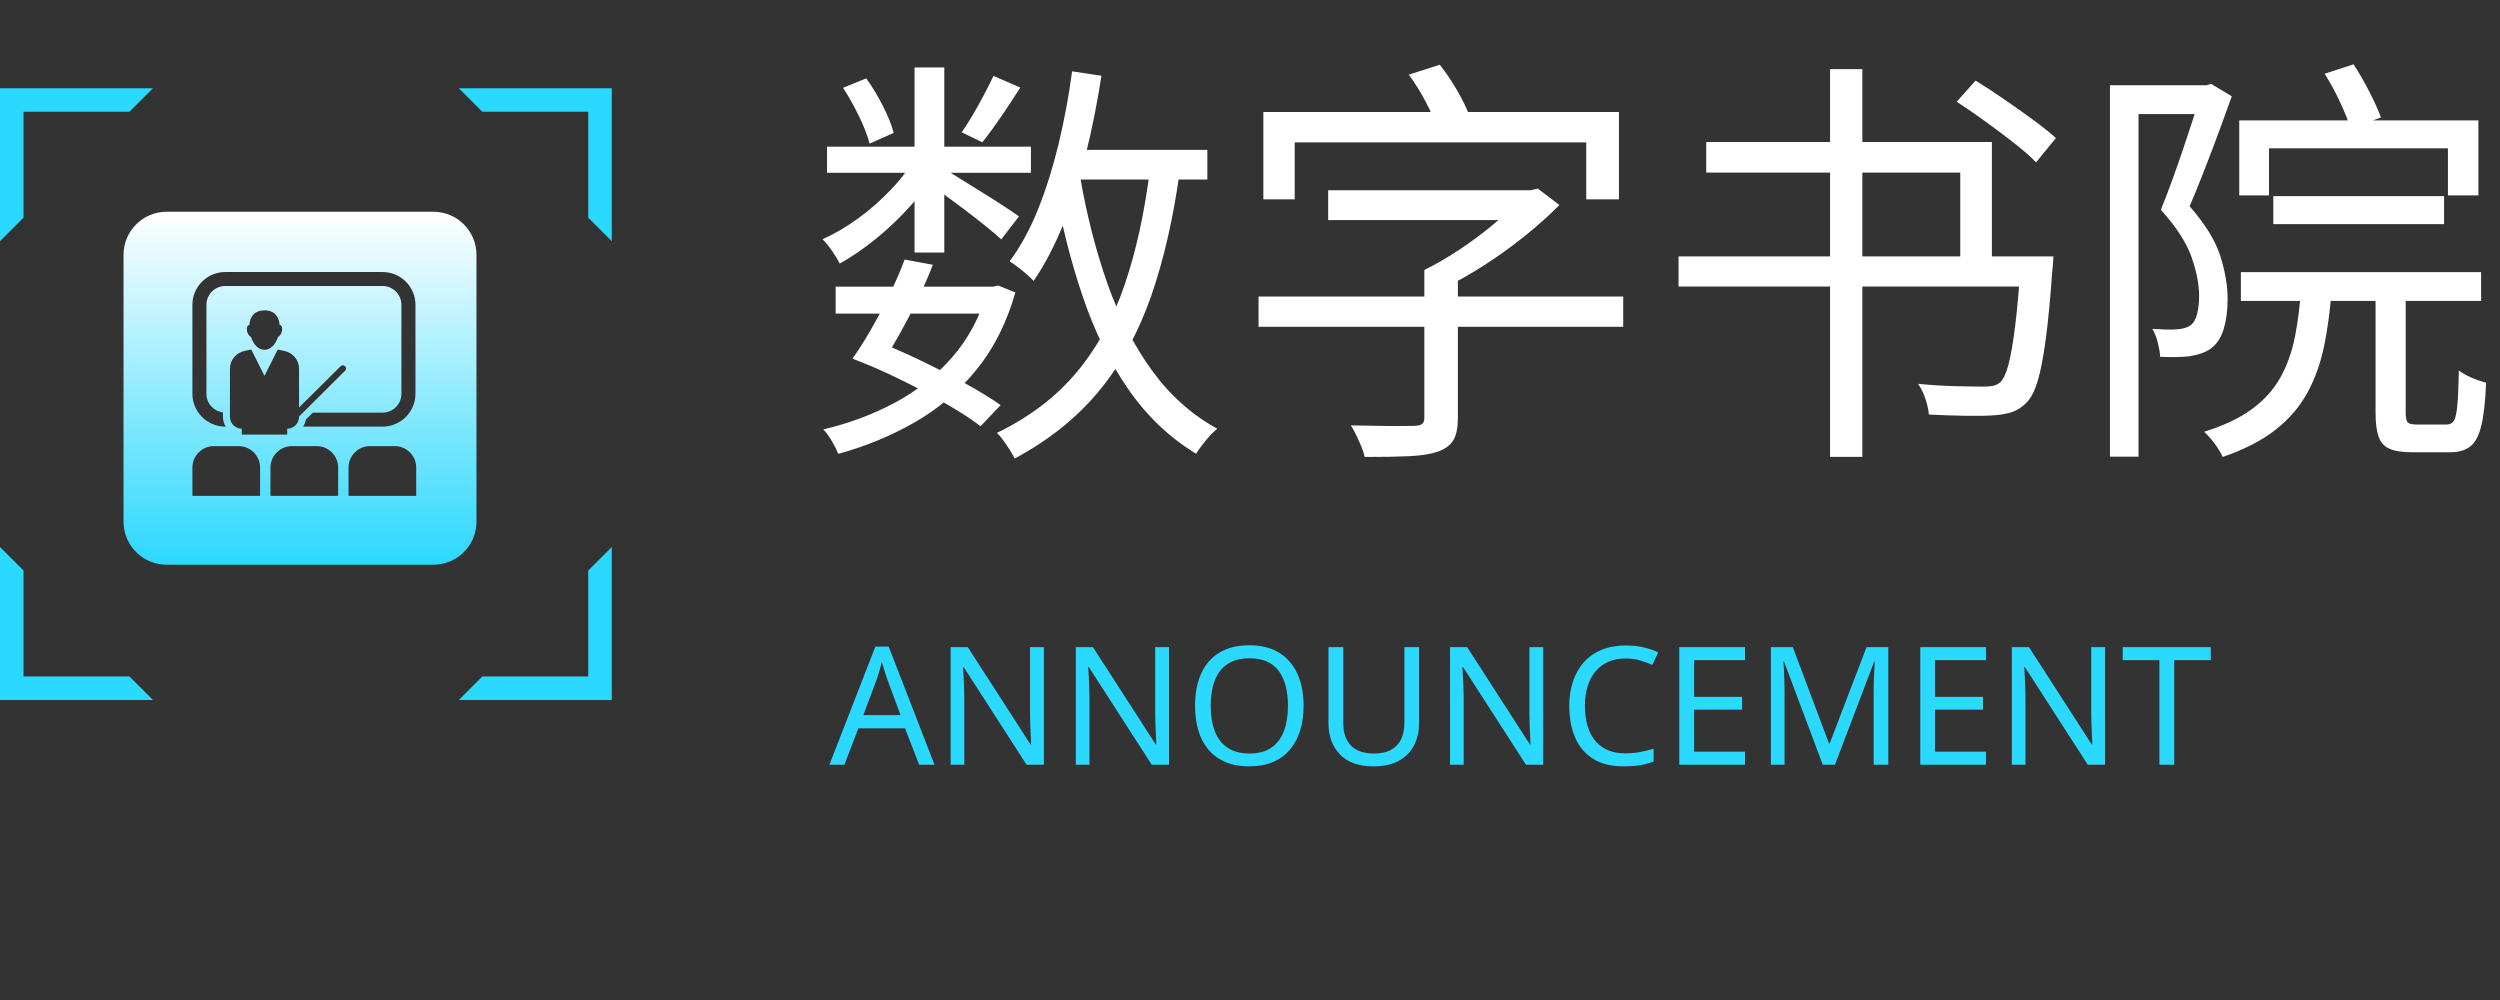 <svg xmlns="http://www.w3.org/2000/svg" xmlns:xlink="http://www.w3.org/1999/xlink" fill="none" version="1.1" width="212.5" height="85" viewBox="0 0 212.5 85"><rect x="0" y="0" width="212.5" height="85" fill="#333333" stroke="none"/><defs><linearGradient x1="0.5" y1="-3.0616171314629196e-17" x2="0.5" y2="1" id="master_svg0_0_1564"><stop offset="0%" stop-color="#FFFFFF" stop-opacity="1"/><stop offset="100%" stop-color="#2BD8FE" stop-opacity="1"/></linearGradient></defs><g><g transform="matrix(-1,0,0,1,104,0)"><g transform="matrix(-1,0,0,1,208,0)"><path d="M104,20.5L106,18.5L106,9.5L115,9.5L117,7.5L104,7.5L104,20.5Z" fill-rule="evenodd" fill="#2BD8FE" fill-opacity="1"/></g><g><path d="M52,20.5L54,18.5L54,9.5L63,9.5L65,7.5L52,7.5L52,20.5Z" fill-rule="evenodd" fill="#2BD8FE" fill-opacity="1"/></g><g transform="matrix(1,0,0,-1,0,119)"><path d="M52,72.5L54,70.5L54,61.5L63,61.5L65,59.5L52,59.5L52,72.5Z" fill-rule="evenodd" fill="#2BD8FE" fill-opacity="1"/></g><g transform="matrix(-1,0,0,-1,208,119)"><path d="M104,72.5L106,70.5L106,61.5L115,61.5L117,59.5L104,59.5L104,72.5Z" fill-rule="evenodd" fill="#2BD8FE" fill-opacity="1"/></g><g transform="matrix(-1,0,0,1,187,0)"><path d="M119.842,18C119.842,18,97.159,18,97.159,18C95.138,18,93.5,19.638,93.5,21.659C93.5,21.659,93.5,44.341,93.5,44.341C93.5,46.362,95.138,48,97.159,48C97.159,48,119.842,48,119.842,48C121.863,48,123.5,46.362,123.5,44.341C123.5,44.341,123.5,21.659,123.5,21.659C123.5,19.638,121.863,18,119.842,18ZM99.354,25.907C99.354,24.371,100.61,23.122,102.153,23.122C102.153,23.122,115.514,23.122,115.514,23.122C117.058,23.122,118.314,24.372,118.314,25.907C118.314,25.907,118.314,33.476,118.314,33.476C118.314,35.013,117.058,36.262,115.514,36.262C115.514,36.262,108.763,36.262,108.763,36.262C108.872,36.083,108.96,35.888,108.994,35.669C108.994,35.669,109.592,35.076,109.592,35.076C109.592,35.076,115.514,35.076,115.514,35.076C116.4,35.076,117.12,34.359,117.12,33.476C117.12,33.476,117.12,25.907,117.12,25.907C117.12,25.026,116.4,24.309,115.514,24.309C115.514,24.309,102.153,24.309,102.153,24.309C101.268,24.309,100.547,25.026,100.547,25.907C100.547,25.907,100.547,33.476,100.547,33.476C100.547,34.289,101.16,34.954,101.949,35.055C101.949,35.055,101.949,35.437,101.949,35.437C101.949,35.74,102.038,36.021,102.186,36.262C102.186,36.262,102.153,36.262,102.153,36.262C100.61,36.262,99.354,35.013,99.354,33.477C99.354,33.477,99.354,25.907,99.354,25.907ZM102.546,35.437C102.546,35.437,102.546,31.323,102.546,31.323C102.546,30.602,103.074,29.977,103.814,29.823C103.814,29.823,104.355,29.712,104.355,29.712C104.355,29.712,105.482,31.945,105.482,31.945C105.482,31.945,106.609,29.712,106.609,29.712C106.609,29.712,107.15,29.823,107.15,29.823C107.89,29.977,108.419,30.602,108.419,31.323C108.419,31.323,108.419,34.641,108.419,34.641C108.419,34.641,111.953,31.127,111.953,31.127C112.058,31.022,112.23,31.022,112.335,31.127C112.441,31.233,112.441,31.403,112.335,31.508C112.335,31.508,108.419,35.403,108.419,35.403C108.419,35.403,108.419,35.437,108.419,35.437C108.419,35.989,107.968,36.439,107.413,36.439C107.413,36.439,107.413,36.941,107.413,36.941C107.413,36.941,103.552,36.941,103.552,36.941C103.552,36.941,103.552,36.439,103.552,36.439C102.996,36.439,102.546,35.989,102.546,35.437ZM104.195,27.63C104.247,26.878,104.669,26.381,105.499,26.381C106.349,26.381,106.723,26.954,106.769,27.63C106.983,27.63,107,27.912,106.971,28.123C106.945,28.325,106.783,28.57,106.626,28.652C106.148,30.095,104.817,30.097,104.338,28.652C104.18,28.57,104.018,28.326,103.993,28.123C103.964,27.911,103.981,27.63,104.195,27.63ZM105.106,42.146C105.106,42.146,99.354,42.146,99.354,42.146C99.354,42.146,99.354,39.74,99.354,39.74C99.354,38.735,100.174,37.919,101.186,37.919C101.186,37.919,103.274,37.919,103.274,37.919C104.285,37.919,105.106,38.735,105.106,39.74C105.106,39.74,105.106,42.146,105.106,42.146ZM111.742,42.146C111.742,42.146,105.99,42.146,105.99,42.146C105.99,42.146,105.99,39.74,105.99,39.74C105.99,38.735,106.811,37.919,107.823,37.919C107.823,37.919,109.91,37.919,109.91,37.919C110.922,37.919,111.742,38.735,111.742,39.74C111.742,39.74,111.742,42.146,111.742,42.146ZM118.378,42.146C118.378,42.146,112.626,42.146,112.626,42.146C112.626,42.146,112.626,39.74,112.626,39.74C112.626,38.735,113.447,37.919,114.459,37.919C114.459,37.919,116.548,37.919,116.548,37.919C117.558,37.919,118.378,38.735,118.378,39.74C118.378,39.74,118.378,42.146,118.378,42.146Z" fill="url(#master_svg0_0_1564)" fill-opacity="1"/></g></g><g><path d="M78.13,65L76.926,61.906L72.964,61.906L71.774,65L70.5,65L74.406,54.962L75.54,54.962L79.432,65L78.13,65ZM75.428,57.762Q75.386,57.65,75.288,57.356Q75.19,57.062,75.099,56.747Q75.008,56.432,74.952,56.264Q74.882,56.544,74.805,56.831Q74.728,57.118,74.651,57.356Q74.574,57.594,74.518,57.762L73.384,60.786L76.548,60.786L75.428,57.762ZM88.728,65L87.258,65L81.91,56.698L81.854,56.698Q81.882,57.02,81.903,57.461Q81.924,57.902,81.945,58.399Q81.966,58.896,81.966,59.414L81.966,65L80.804,65L80.804,55.004L82.26,55.004L87.594,63.278L87.65,63.278Q87.636,63.054,87.615,62.606Q87.594,62.158,87.573,61.626Q87.552,61.094,87.552,60.646L87.552,55.004L88.728,55.004L88.728,65ZM99.368,65L97.898,65L92.55,56.698L92.494,56.698Q92.522,57.02,92.543,57.461Q92.564,57.902,92.585,58.399Q92.606,58.896,92.606,59.414L92.606,65L91.444,65L91.444,55.004L92.9,55.004L98.234,63.278L98.29,63.278Q98.276,63.054,98.255,62.606Q98.234,62.158,98.213,61.626Q98.192,61.094,98.192,60.646L98.192,55.004L99.368,55.004L99.368,65ZM110.806,59.988Q110.806,61.15,110.512,62.095Q110.218,63.04,109.637,63.726Q109.056,64.412,108.195,64.776Q107.334,65.14,106.2,65.14Q105.024,65.14,104.156,64.769Q103.288,64.398,102.714,63.719Q102.14,63.04,101.86,62.088Q101.58,61.136,101.58,59.974Q101.58,58.434,102.084,57.286Q102.588,56.138,103.617,55.494Q104.646,54.85,106.214,54.85Q107.712,54.85,108.734,55.487Q109.756,56.124,110.281,57.279Q110.806,58.434,110.806,59.988ZM102.91,59.988Q102.91,61.248,103.26,62.158Q103.61,63.068,104.345,63.558Q105.08,64.048,106.2,64.048Q107.334,64.048,108.055,63.558Q108.776,63.068,109.126,62.158Q109.476,61.248,109.476,59.988Q109.476,58.098,108.692,57.027Q107.908,55.956,106.214,55.956Q105.08,55.956,104.345,56.439Q103.61,56.922,103.26,57.825Q102.91,58.728,102.91,59.988ZM120.62,61.472Q120.62,62.508,120.2,63.341Q119.78,64.174,118.919,64.657Q118.058,65.14,116.728,65.14Q114.866,65.14,113.893,64.125Q112.92,63.11,112.92,61.444L112.92,55.004L114.18,55.004L114.18,61.486Q114.18,62.704,114.831,63.376Q115.482,64.048,116.798,64.048Q117.708,64.048,118.275,63.719Q118.842,63.39,119.108,62.809Q119.374,62.228,119.374,61.472L119.374,55.004L120.62,55.004L120.62,61.472ZM131.176,65L129.706,65L124.358,56.698L124.302,56.698Q124.33,57.02,124.351,57.461Q124.372,57.902,124.393,58.399Q124.414,58.896,124.414,59.414L124.414,65L123.252,65L123.252,55.004L124.708,55.004L130.042,63.278L130.098,63.278Q130.084,63.054,130.063,62.606Q130.042,62.158,130.021,61.626Q130,61.094,130,60.646L130,55.004L131.176,55.004L131.176,65ZM138.176,55.97Q137.378,55.97,136.734,56.243Q136.09,56.516,135.642,57.041Q135.194,57.566,134.956,58.315Q134.718,59.064,134.718,60.002Q134.718,61.234,135.103,62.144Q135.488,63.054,136.251,63.544Q137.014,64.034,138.162,64.034Q138.82,64.034,139.408,63.922Q139.996,63.81,140.556,63.642L140.556,64.734Q139.996,64.944,139.401,65.042Q138.806,65.14,137.98,65.14Q136.454,65.14,135.432,64.51Q134.41,63.88,133.899,62.718Q133.388,61.556,133.388,59.988Q133.388,58.854,133.703,57.916Q134.018,56.978,134.627,56.292Q135.236,55.606,136.132,55.235Q137.028,54.864,138.19,54.864Q138.96,54.864,139.674,55.018Q140.388,55.172,140.948,55.452L140.444,56.516Q139.982,56.306,139.415,56.138Q138.848,55.97,138.176,55.97ZM148.326,65L142.74,65L142.74,55.004L148.326,55.004L148.326,56.11L144,56.11L144,59.232L148.074,59.232L148.074,60.324L144,60.324L144,63.894L148.326,63.894L148.326,65ZM154.934,65L151.644,56.236L151.588,56.236Q151.616,56.516,151.637,56.95Q151.658,57.384,151.672,57.895Q151.686,58.406,151.686,58.938L151.686,65L150.524,65L150.524,55.004L152.386,55.004L155.466,63.194L155.522,63.194L158.658,55.004L160.506,55.004L160.506,65L159.26,65L159.26,58.854Q159.26,58.364,159.274,57.881Q159.288,57.398,159.316,56.971Q159.344,56.544,159.358,56.25L159.302,56.25L155.97,65L154.934,65ZM168.808,65L163.222,65L163.222,55.004L168.808,55.004L168.808,56.11L164.482,56.11L164.482,59.232L168.556,59.232L168.556,60.324L164.482,60.324L164.482,63.894L168.808,63.894L168.808,65ZM178.93,65L177.46,65L172.112,56.698L172.056,56.698Q172.084,57.02,172.105,57.461Q172.126,57.902,172.147,58.399Q172.168,58.896,172.168,59.414L172.168,65L171.006,65L171.006,55.004L172.462,55.004L177.796,63.278L177.852,63.278Q177.838,63.054,177.817,62.606Q177.796,62.158,177.775,61.626Q177.754,61.094,177.754,60.646L177.754,55.004L178.93,55.004L178.93,65ZM184.81,65L183.55,65L183.55,56.11L180.428,56.11L180.428,55.004L187.918,55.004L187.918,56.11L184.81,56.11L184.81,65Z" fill="#2BD8FE" fill-opacity="1"/></g><g><path d="M71.029,24.369L84.839,24.369L84.839,26.656L71.029,26.656L71.029,24.369ZM70.299,12.466L87.628,12.466L87.628,14.69L70.299,14.69L70.299,12.466ZM84.444,6.452L86.728,7.441Q85.945,8.674,85.084,9.933Q84.224,11.191,83.496,12.093L81.743,11.245Q82.205,10.598,82.699,9.747Q83.194,8.896,83.66,8.02Q84.126,7.144,84.444,6.452ZM77.737,5.733L80.264,5.733L80.264,21.467L77.737,21.467L77.737,5.733ZM71.658,7.463L73.631,6.662Q74.403,7.736,75.063,9.037Q75.722,10.338,75.96,11.296L73.911,12.211Q73.68,11.253,73.029,9.91Q72.38,8.566,71.658,7.463ZM77.794,13.376L79.626,14.461Q78.771,15.961,77.417,17.471Q76.064,18.98,74.499,20.26Q72.933,21.539,71.377,22.403Q71.142,21.926,70.722,21.319Q70.303,20.712,69.912,20.335Q71.418,19.671,72.924,18.578Q74.43,17.484,75.722,16.127Q77.016,14.769,77.794,13.376ZM79.893,14.158Q80.376,14.417,81.316,15.006Q82.257,15.595,83.346,16.267Q84.434,16.939,85.332,17.527Q86.231,18.116,86.612,18.39L85.106,20.351Q84.646,19.913,83.791,19.225Q82.937,18.537,81.936,17.781Q80.937,17.023,80.035,16.365Q79.133,15.706,78.543,15.339L79.893,14.158ZM90.517,12.74L102.625,12.74L102.625,15.258L90.517,15.258L90.517,12.74ZM91.13,6.063L93.621,6.439Q93.095,9.889,92.297,13.084Q91.498,16.279,90.395,19.028Q89.292,21.778,87.856,23.878Q87.671,23.666,87.294,23.336Q86.918,23.006,86.516,22.702Q86.115,22.398,85.817,22.213Q87.226,20.319,88.248,17.753Q89.27,15.187,89.987,12.208Q90.705,9.228,91.13,6.063ZM97.775,14.183L100.302,14.425Q99.464,20.537,97.839,25.192Q96.214,29.846,93.41,33.241Q90.606,36.636,86.246,38.977Q86.118,38.701,85.858,38.286Q85.599,37.871,85.3,37.456Q85.002,37.042,84.746,36.793Q88.887,34.78,91.504,31.657Q94.121,28.535,95.6,24.192Q97.08,19.848,97.775,14.183ZM91.807,14.997Q92.628,19.808,94.11,24.045Q95.592,28.282,97.913,31.48Q100.233,34.678,103.475,36.442Q103.021,36.796,102.503,37.427Q101.984,38.058,101.672,38.569Q98.282,36.512,95.912,33.092Q93.543,29.671,92.014,25.154Q90.486,20.638,89.572,15.402L91.807,14.997ZM72.459,30.486L74.151,28.874Q76.035,29.578,78.086,30.559Q80.136,31.541,81.97,32.547Q83.805,33.553,85.054,34.437L83.348,36.226Q82.148,35.314,80.314,34.262Q78.479,33.209,76.422,32.207Q74.365,31.205,72.459,30.486ZM83.928,24.369L84.396,24.369L84.845,24.268L86.305,24.86Q85.198,28.75,82.961,31.475Q80.725,34.201,77.721,35.915Q74.717,37.63,71.255,38.577Q71.07,38.109,70.701,37.48Q70.331,36.853,69.982,36.498Q73.183,35.756,76.009,34.258Q78.837,32.761,80.913,30.394Q82.99,28.027,83.928,24.761L83.928,24.369ZM72.459,30.486Q73.257,29.365,74.08,27.926Q74.903,26.488,75.643,24.964Q76.383,23.439,76.894,22.06L79.292,22.506Q78.731,23.965,77.973,25.514Q77.215,27.063,76.421,28.479Q75.627,29.896,74.923,30.966L72.459,30.486ZM112.894,16.173L130.169,16.173L130.169,18.705L112.894,18.705L112.894,16.173ZM106.976,25.204L137.973,25.204L137.973,27.779L106.976,27.779L106.976,25.204ZM121.07,22.949L123.919,22.949L123.919,35.556Q123.919,36.746,123.547,37.397Q123.176,38.047,122.198,38.396Q121.272,38.708,119.784,38.775Q118.296,38.843,115.999,38.843Q115.92,38.446,115.718,37.961Q115.515,37.477,115.285,36.995Q115.055,36.512,114.82,36.158Q116.04,36.172,117.151,36.197Q118.262,36.222,119.087,36.211Q119.913,36.2,120.229,36.2Q120.717,36.178,120.894,36.023Q121.07,35.868,121.07,35.508L121.07,22.949ZM129.361,16.173L130.09,16.173L130.721,16.031L132.545,17.427Q131.264,18.73,129.619,20.053Q127.974,21.376,126.172,22.537Q124.37,23.698,122.589,24.546Q122.319,24.184,121.862,23.705Q121.404,23.226,121.07,22.949Q122.597,22.193,124.177,21.135Q125.756,20.077,127.121,18.921Q128.486,17.765,129.361,16.734L129.361,16.173ZM107.385,9.522L137.609,9.522L137.609,16.945L134.831,16.945L134.831,12.104L110.051,12.104L110.051,16.945L107.385,16.945L107.385,9.522ZM119.746,6.348L122.381,5.503Q123.167,6.491,123.88,7.73Q124.595,8.97,124.927,9.906L122.15,10.908Q121.867,9.95,121.192,8.664Q120.518,7.378,119.746,6.348ZM171.792,21.796L174.544,21.796Q174.544,21.796,174.526,22.021Q174.508,22.245,174.494,22.522Q174.479,22.799,174.443,23.014Q174.191,26.614,173.882,28.887Q173.573,31.16,173.196,32.411Q172.819,33.661,172.259,34.213Q171.716,34.783,171.052,35.012Q170.387,35.24,169.456,35.304Q168.603,35.368,167.102,35.342Q165.602,35.317,163.954,35.237Q163.904,34.634,163.663,33.904Q163.423,33.173,163.033,32.626Q164.74,32.792,166.288,32.828Q167.836,32.864,168.474,32.864Q169.036,32.864,169.37,32.803Q169.704,32.742,169.999,32.512Q170.409,32.152,170.715,31.011Q171.021,29.87,171.287,27.719Q171.554,25.568,171.778,22.187L171.792,21.796ZM155.556,5.877L158.3,5.877L158.3,38.831L155.556,38.831L155.556,5.877ZM166.319,8.647L167.924,6.854Q169.059,7.545,170.356,8.439Q171.652,9.331,172.83,10.195Q174.007,11.059,174.753,11.735L173.064,13.799Q172.361,13.065,171.204,12.162Q170.048,11.259,168.769,10.331Q167.491,9.403,166.319,8.647ZM142.677,21.796L172.956,21.796L172.956,24.357L142.677,24.357L142.677,21.796ZM145.029,12.068L169.31,12.068L169.31,23.475L166.623,23.475L166.623,14.671L145.029,14.671L145.029,12.068ZM193.232,16.671L207.745,16.671L207.745,19.049L193.232,19.049L193.232,16.671ZM190.474,23.131L210.895,23.131L210.895,25.579L190.474,25.579L190.474,23.131ZM190.336,10.232L210.663,10.232L210.663,16.607L208.074,16.607L208.074,12.61L192.863,12.61L192.863,16.607L190.336,16.607L190.336,10.232ZM195.61,24.271L198.22,24.271Q198.033,27.008,197.577,29.28Q197.123,31.552,196.136,33.366Q195.149,35.18,193.404,36.543Q191.659,37.907,188.927,38.841Q188.72,38.352,188.251,37.718Q187.783,37.084,187.35,36.701Q189.864,35.916,191.417,34.772Q192.972,33.628,193.831,32.091Q194.691,30.553,195.074,28.61Q195.458,26.668,195.61,24.271ZM201.922,24.236L204.483,24.236L204.483,35.043Q204.483,35.717,204.654,35.9Q204.825,36.083,205.406,36.083Q205.587,36.083,206.113,36.083Q206.638,36.083,207.196,36.083Q207.754,36.083,207.98,36.083Q208.372,36.083,208.574,35.773Q208.777,35.463,208.871,34.482Q208.965,33.501,209.001,31.496Q209.294,31.717,209.698,31.923Q210.103,32.129,210.536,32.285Q210.968,32.442,211.317,32.533Q211.225,34.87,210.918,36.156Q210.612,37.442,209.983,37.941Q209.353,38.441,208.257,38.441Q208.07,38.441,207.614,38.441Q207.157,38.441,206.624,38.441Q206.09,38.441,205.652,38.441Q205.213,38.441,205.027,38.441Q203.776,38.441,203.103,38.142Q202.431,37.844,202.176,37.103Q201.922,36.362,201.922,35.057L201.922,24.236ZM197.595,6.266L200.052,5.469Q200.744,6.525,201.397,7.8Q202.05,9.075,202.382,9.988L199.804,10.927Q199.515,9.979,198.894,8.657Q198.273,7.336,197.595,6.266ZM179.347,7.247L187.722,7.247L187.722,9.695L181.775,9.695L181.775,38.815L179.347,38.815L179.347,7.247ZM187.083,7.247L187.538,7.247L187.951,7.133L189.702,8.184Q188.922,10.379,187.979,12.876Q187.037,15.373,186.119,17.534Q188.1,19.798,188.723,21.751Q189.346,23.704,189.346,25.405Q189.346,26.853,189.016,27.956Q188.685,29.059,187.925,29.625Q187.545,29.897,187.07,30.052Q186.596,30.206,186.051,30.292Q185.516,30.342,184.878,30.349Q184.241,30.355,183.615,30.333Q183.593,29.859,183.425,29.167Q183.258,28.474,182.952,27.956Q183.567,27.992,184.093,28.01Q184.619,28.028,185.047,27.992Q185.74,27.948,186.166,27.674Q186.586,27.37,186.756,26.679Q186.925,25.989,186.925,25.167Q186.925,23.672,186.273,21.832Q185.62,19.992,183.674,17.833Q184.174,16.601,184.658,15.26Q185.143,13.918,185.592,12.593Q186.041,11.266,186.424,10.072Q186.808,8.878,187.083,7.976L187.083,7.247Z" fill="#FFFFFF" fill-opacity="1"/></g></g></svg>
